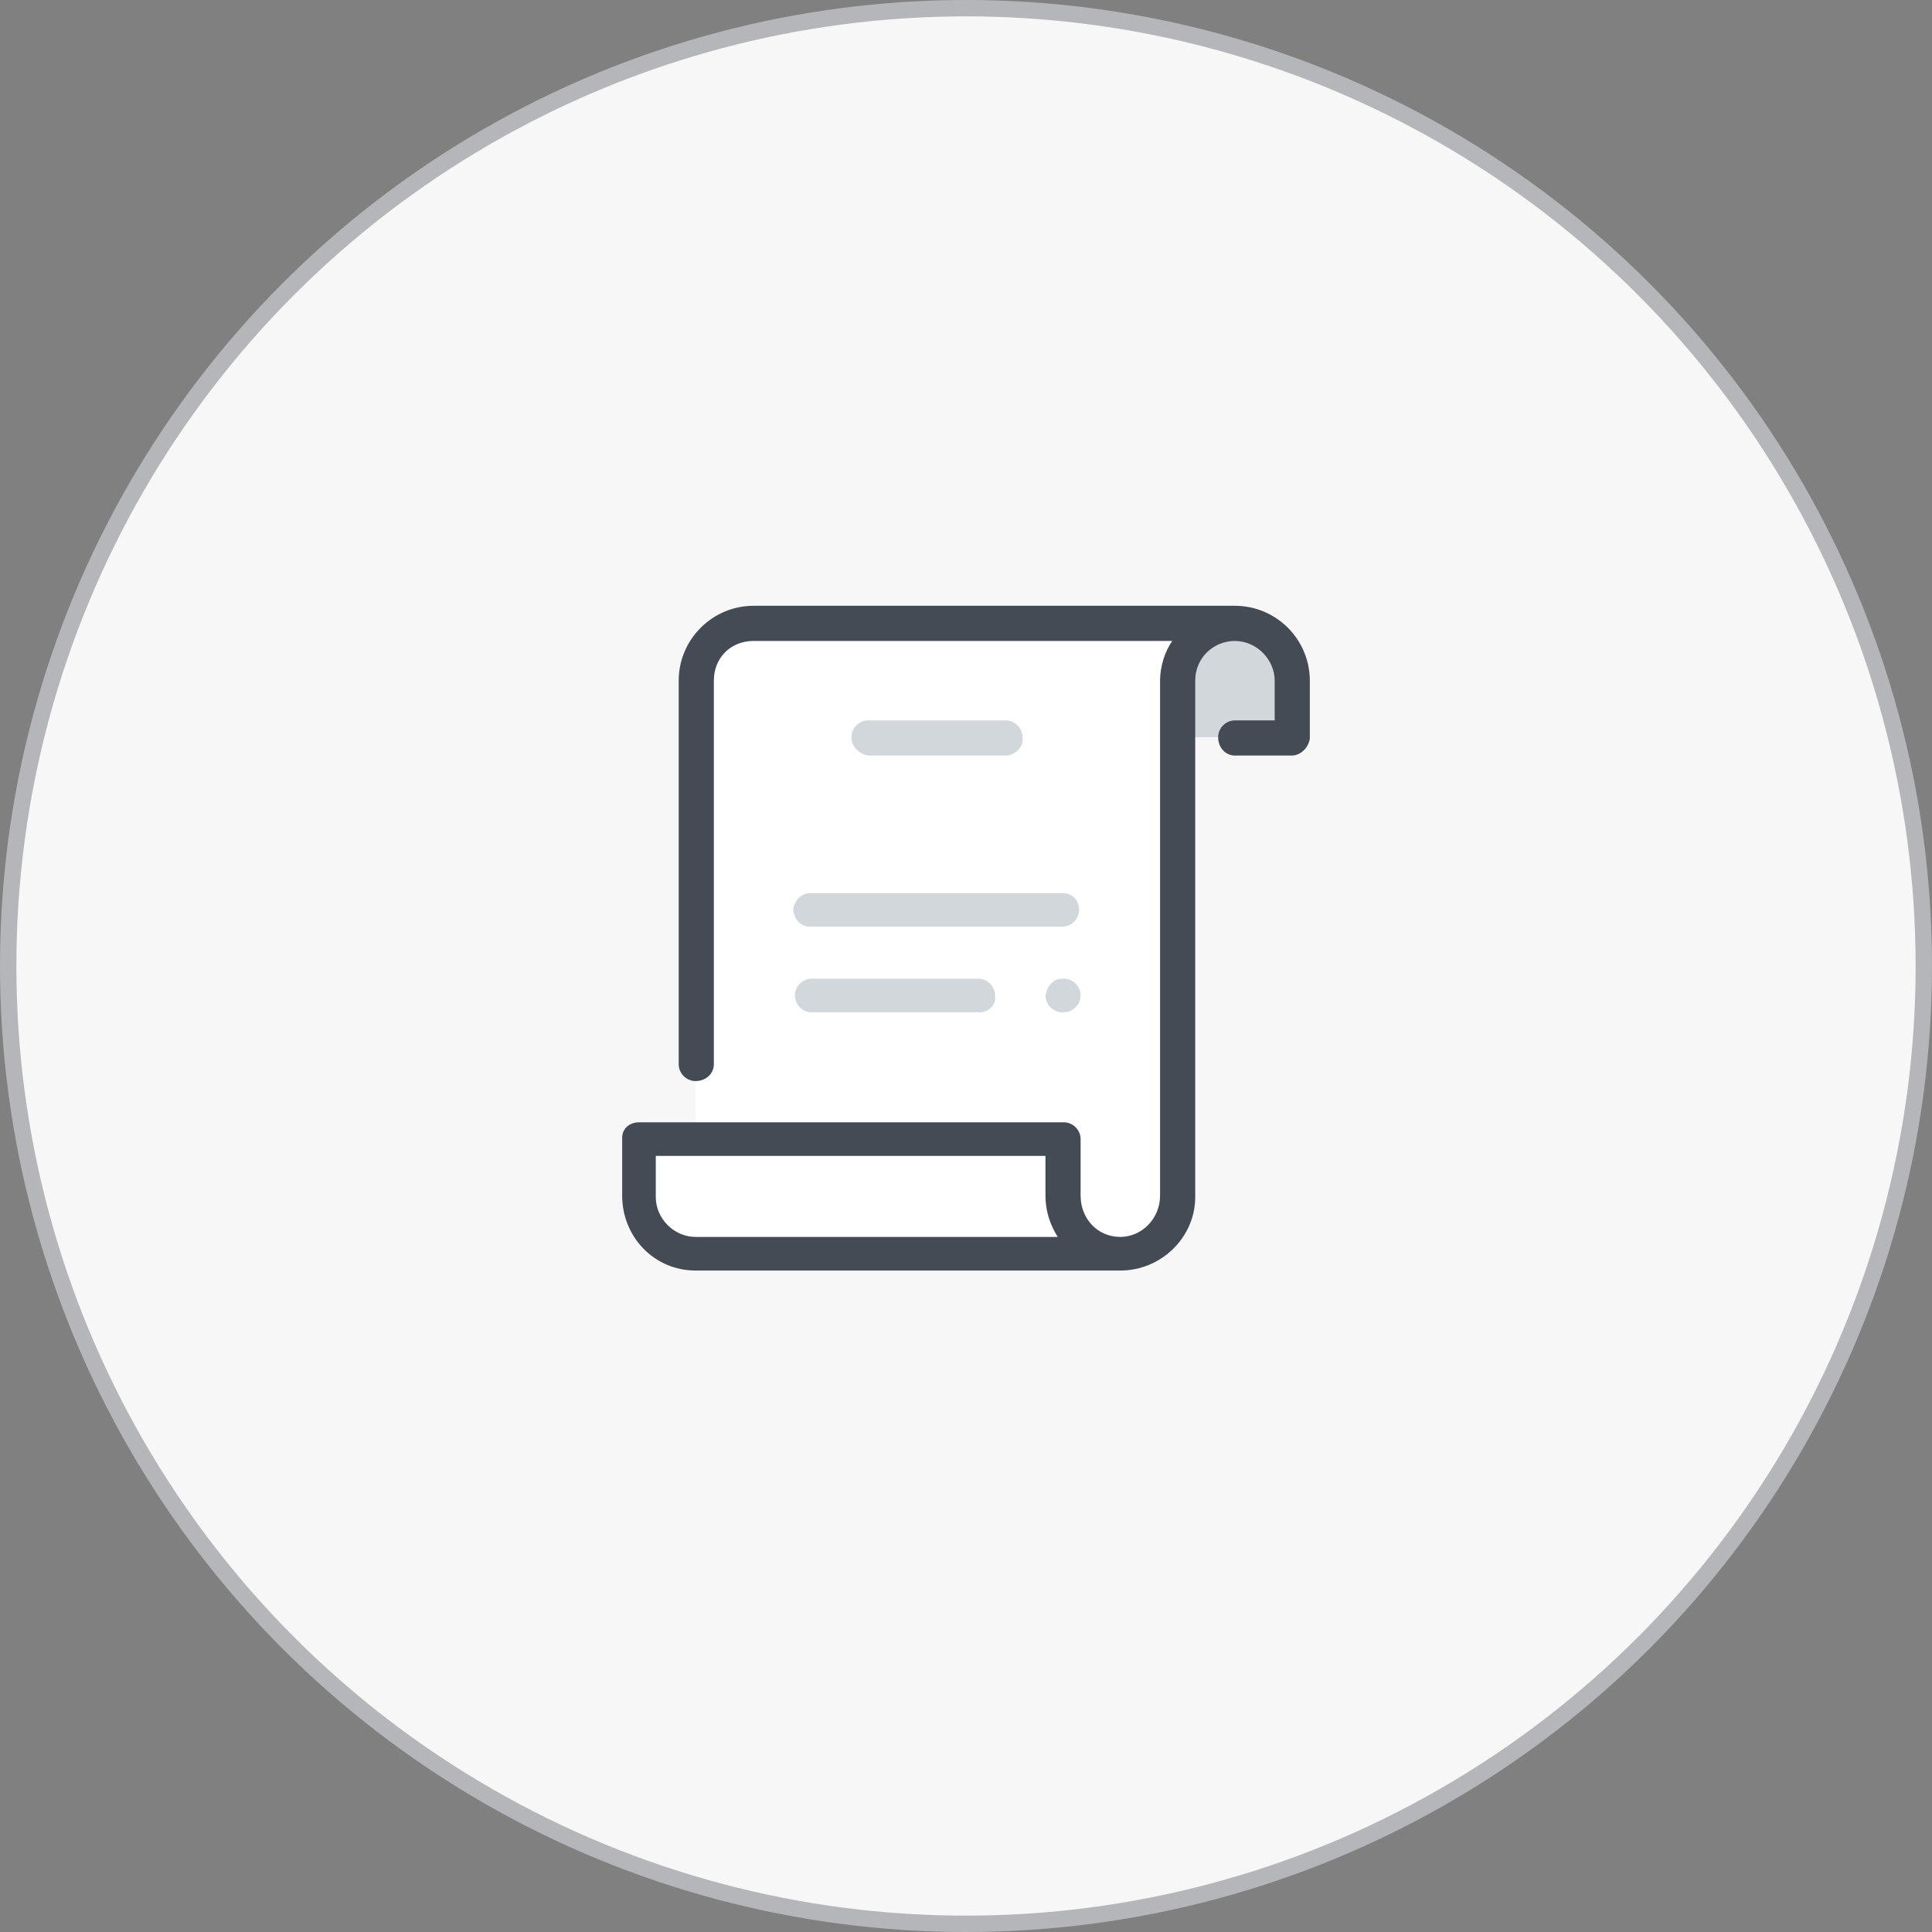 <svg width="118" height="118" viewBox="0 0 118 118" fill="none" xmlns="http://www.w3.org/2000/svg">
<rect x="0" y="0" width="118" height="118" fill="#808080" stroke="none"/>
<circle cx="59" cy="59" r="58.5" fill="#F7F7F7" stroke="#B5B6BA"/>
<path d="M71.879 45.027H78.879V41.574C78.879 39.614 77.386 38.027 75.426 38.027C73.466 38.027 71.879 39.614 71.879 41.574V45.027Z" fill="#D2D7DC"/>
<path d="M75.427 38.027H46.027C44.067 38.027 42.48 39.614 42.48 41.574V76.574H68.427C70.387 76.574 71.88 74.987 71.88 73.027V41.574C71.88 39.614 73.467 38.027 75.427 38.027Z" fill="white"/>
<path d="M64.88 56.6H49.48C48.92 56.6 48.453 56.133 48.453 55.48C48.547 55.013 48.92 54.547 49.48 54.547H64.88C65.533 54.547 65.906 55.014 65.906 55.574C65.906 56.133 65.44 56.6 64.88 56.6ZM61.427 46.147H53.027C52.467 46.053 52 45.587 52 45.027C52 44.467 52.467 44 53.027 44H61.427C61.987 44 62.453 44.467 62.453 45.027C62.547 45.587 62.08 46.053 61.52 46.147C61.458 46.147 61.427 46.147 61.427 46.147Z" fill="#D2D7DC"/>
<path d="M64.879 73.027V69.574H39.025V73.027C39.025 74.987 40.612 76.574 42.479 76.574H68.425C66.465 76.574 64.879 74.987 64.879 73.027Z" fill="white"/>
<path fill-rule="evenodd" clip-rule="evenodd" d="M75.427 37C77.947 37 80 39.053 80 41.574V45.027C80 45.089 80 45.12 80 45.12C79.907 45.68 79.44 46.147 78.88 46.147H75.427C74.867 46.147 74.4 45.68 74.4 45.027C74.4 44.467 74.867 44 75.427 44H77.853V41.574C77.853 40.267 76.733 39.147 75.427 39.147C74.12 39.147 73 40.173 73 41.574V73.027C73 73.027 73 73.058 73 73.12C73 75.547 70.947 77.6 68.427 77.6H42.48C39.96 77.6 38 75.547 38 73.027V69.573C38 69.573 38 69.542 38 69.48C38 68.92 38.467 68.547 39.027 68.547H64.88C64.942 68.547 64.973 68.547 64.973 68.547C65.533 68.547 66 69.013 66 69.573V73.027C66 74.427 67.027 75.547 68.427 75.547C69.733 75.547 70.853 74.427 70.853 73.027V41.574C70.853 40.733 71.133 39.8 71.6 39.147H46.027C44.627 39.147 43.6 40.173 43.6 41.574V65C43.6 65.56 43.133 66.027 42.48 66.027C41.92 66.027 41.453 65.56 41.453 65V41.574C41.453 39.053 43.507 37 46.027 37H75.427ZM64.6 75.547C64.133 74.8 63.853 73.96 63.853 73.027V70.6H40.053V73.027C40.053 73.089 40.053 73.12 40.053 73.12C40.053 74.427 41.173 75.547 42.48 75.547H64.6Z" fill="#444B54"/>
<path d="M59.747 61.827H49.573C49.013 61.827 48.547 61.361 48.547 60.8C48.547 60.24 49.013 59.774 49.573 59.774H59.747C60.307 59.774 60.773 60.24 60.773 60.8C60.867 61.361 60.4 61.827 59.84 61.827C59.778 61.827 59.747 61.827 59.747 61.827ZM64.973 61.827H64.88C64.32 61.827 63.853 61.361 63.853 60.8C63.947 60.24 64.32 59.774 64.88 59.774H64.973C65.533 59.774 66 60.24 66 60.8C66 61.361 65.533 61.827 64.973 61.827Z" fill="#D2D7DC"/>
</svg>
